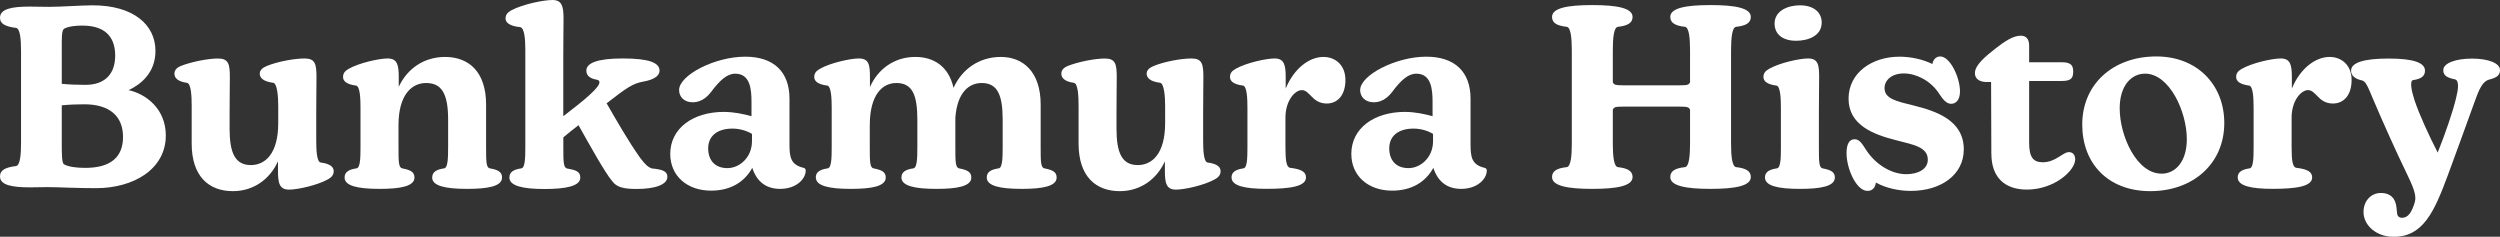 <?xml version="1.0" encoding="UTF-8"?><svg id="a" xmlns="http://www.w3.org/2000/svg" width="605.96" height="57.38" viewBox="0 0 605.96 57.38"><rect x="0" y="0" width="605.96" height="57.38" fill="#333333" stroke="none"/><path d="m11.78,45.35c-1.66,0-3.07.06-4.48.06-4.23,0-7.3-.49-7.3-2.64,0-1.6,1.41-2.21,3.87-2.52.98-.12,1.23-2.64,1.23-5.52V12.34c0-2.95-.25-5.46-1.23-5.58-2.45-.31-3.87-.92-3.87-2.46C0,2.15,2.88,1.6,7.12,1.6c1.47,0,3.19.06,4.85.06,2.82,0,7.79-.37,10.49-.37,9.82,0,15.22,4.66,15.22,11.05,0,5.28-3.5,8.1-6.51,9.51,4.23.92,9.02,4.54,9.02,10.99,0,8.16-7.79,12.77-16.94,12.77-4.91,0-9.08-.25-11.48-.25Zm9.02-24.79c4.48,0,7.12-2.52,7.12-7.06,0-3.68-1.6-7.3-7.98-7.3-1.53,0-3.31.18-4.36.74-.68.37-.61,2.33-.61,4.97v8.41c1.9.18,3.87.25,5.83.25Zm-5.28,19.27c1.1.61,2.95.86,5.16.86,6.32,0,9.14-2.76,9.14-7.49,0-5.09-3.31-7.92-9.39-7.92-1.53,0-3.62.06-5.46.25v9.08c0,2.64,0,4.91.55,5.22Z" fill="#fff"/><path d="m46.46,34.8v-9.08c0-2.39-.12-5.52-1.17-5.65-2.27-.31-3.01-1.23-3.01-2.21,0-.8.49-1.41,1.47-1.84,2.58-1.04,6.69-1.84,9.08-1.84,2.58,0,2.88,1.35,2.88,4.54,0,2.15-.06,4.97-.06,8.71v3.74c0,5.71,1.23,8.84,5.16,8.84,3.38,0,6.63-2.64,6.63-10.19v-4.11c0-2.39-.25-5.52-1.23-5.65-2.46-.31-3.25-1.23-3.25-2.21,0-.8.61-1.41,1.66-1.84,2.64-1.1,6.75-1.84,9.21-1.84,2.58,0,2.88,1.35,2.88,4.54,0,2.15-.06,5.22-.06,8.96v6.32c0,2.39.12,5.28,1.1,5.4,2.33.31,3.13,1.1,3.13,2.09,0,.8-.37,1.41-1.35,1.96-2.58,1.47-7.43,2.52-9.45,2.52-2.33,0-2.7-1.53-2.7-4.54v-2.33c-1.96,4.36-5.95,7.24-10.92,7.24-5.83,0-10-3.56-10-11.54Z" fill="#fff"/><path d="m104.76,43.02c0-1.41,1.17-1.96,2.88-2.21.92-.12.98-2.45.98-5.22v-6.57c0-6.38-1.6-8.9-5.34-8.9-3.38,0-6.69,2.7-6.69,10.25v5.22c0,3.56,0,5.03.92,5.22,1.84.37,2.95.8,2.95,2.21,0,2.15-3.44,2.76-8.47,2.76-5.34,0-8.47-.74-8.47-2.76,0-1.41,1.17-1.96,2.88-2.21.92-.12.98-2.45.98-5.22v-9.39c0-2.39-.12-5.34-1.1-5.46-2.33-.31-3.13-1.1-3.13-2.09,0-.8.37-1.41,1.35-1.96,2.58-1.47,7.43-2.52,9.45-2.52,2.33,0,2.7,1.53,2.7,4.54v2.33c2.03-4.36,6.08-7.24,11.23-7.24,5.71,0,9.94,3.56,9.94,11.54v10.25c0,3.56,0,5.03.92,5.22,1.84.31,2.95.8,2.95,2.21,0,2.15-3.44,2.76-8.47,2.76-5.34,0-8.47-.74-8.47-2.76Z" fill="#fff"/><path d="m123.47,43.02c0-1.41,1.17-1.96,2.88-2.21.92-.12.98-2.45.98-5.22V12.03c0-2.39-.18-5.34-1.29-5.46-2.52-.25-3.5-1.1-3.5-2.09,0-.8.37-1.41,1.35-1.96,2.88-1.53,7.92-2.52,10-2.52,2.33,0,2.7,1.53,2.7,4.54,0,2.15-.06,5.22-.06,8.96v14.67l3.38-2.64c2.33-1.84,4.05-3.38,4.91-4.54.68-.86.61-1.53-.12-1.66-1.41-.25-2.58-.8-2.58-2.21,0-1.84,2.64-2.95,8.84-2.95s8.9.98,8.9,2.95c0,1.29-1.41,2.21-3.87,2.64-2.7.49-4.11,1.53-8.96,5.28,2.39,4.11,5.15,9.02,8.16,13.26,1.35,1.78,1.96,2.21,2.76,2.52,2.64.25,3.81.68,3.81,2.03,0,1.9-2.95,2.95-7.43,2.95-3.38,0-4.91-.49-5.95-1.9-1.72-2.02-5.34-8.53-8.16-13.56-1.35,1.04-2.58,2.02-3.68,2.95v2.33c0,3.56,0,5.03.92,5.22,2.03.37,3.19.68,3.19,2.21,0,2.09-3.56,2.76-8.71,2.76s-8.47-.74-8.47-2.76Z" fill="#fff"/><path d="m175.52,27.13c2.33,0,4.66.49,6.63,1.04v-3.44c0-2.95-.25-6.87-3.93-6.87-2.02,0-3.68,1.66-5.34,3.74-1.1,1.53-2.52,3.19-5.03,3.19-1.96,0-3.25-1.29-3.25-2.95,0-3.62,8.65-8.1,16.02-8.1,6.87,0,10.74,3.62,10.74,10.19v10.99c0,3.13.25,5.03,3.44,5.77.37.12.49.31.49.67,0,1.96-2.21,4.42-6.2,4.42-3.19,0-5.58-1.53-6.75-5.09-1.96,3.56-5.4,5.52-10,5.52-5.71,0-9.88-3.5-9.88-8.9,0-6.14,5.4-10.19,13.07-10.19Zm.8,13.62c2.88,0,5.95-2.52,5.95-6.57v-1.72c-1.1-.68-2.82-1.29-4.73-1.29-3.74,0-5.89,1.84-5.89,4.79,0,2.76,1.53,4.79,4.66,4.79Z" fill="#fff"/><path d="m197.73,43.02c0-1.41,1.17-1.96,2.88-2.21.92-.12.98-2.45.98-5.22v-9.39c0-2.39-.12-5.34-1.1-5.46-2.33-.31-3.13-1.1-3.13-2.09,0-.8.37-1.41,1.35-1.96,2.58-1.47,7.43-2.52,9.45-2.52,2.46,0,2.7,1.53,2.7,4.54v2.39c1.96-4.42,5.95-7.3,10.99-7.3,4.54,0,8.1,2.33,9.27,7.49,2.03-4.48,6.14-7.49,11.48-7.49s9.64,3.56,9.64,11.54v10.25c0,3.56,0,5.03.92,5.22,1.84.37,2.95.8,2.95,2.21,0,2.15-3.44,2.76-8.47,2.76-5.34,0-8.47-.74-8.47-2.76,0-1.41,1.17-1.96,2.88-2.21.92-.12.98-2.45.98-5.22v-6.57c0-6.08-1.29-8.9-5.09-8.9-3.01,0-5.95,2.21-6.38,8.47v7c0,3.56,0,5.03.92,5.22,1.84.37,2.95.8,2.95,2.21,0,2.15-3.44,2.76-8.47,2.76-5.34,0-8.47-.74-8.47-2.76,0-1.41,1.17-1.96,2.88-2.21.92-.12.98-2.45.98-5.22v-6.57c0-5.95-1.17-8.9-5.09-8.9-3.25,0-6.44,2.64-6.44,10.25v5.22c0,3.56,0,5.03.92,5.22,1.84.37,2.95.8,2.95,2.21,0,2.15-3.44,2.76-8.47,2.76-5.34,0-8.47-.74-8.47-2.76Z" fill="#fff"/><path d="m261.43,34.8v-9.08c0-2.39-.12-5.52-1.17-5.65-2.27-.31-3.01-1.23-3.01-2.21,0-.8.49-1.41,1.47-1.84,2.58-1.04,6.69-1.84,9.08-1.84,2.58,0,2.88,1.35,2.88,4.54,0,2.15-.06,4.97-.06,8.71v3.74c0,5.71,1.23,8.84,5.16,8.84,3.38,0,6.63-2.64,6.63-10.19v-4.11c0-2.39-.25-5.52-1.23-5.65-2.46-.31-3.25-1.23-3.25-2.21,0-.8.61-1.41,1.66-1.84,2.64-1.1,6.75-1.84,9.21-1.84,2.58,0,2.88,1.35,2.88,4.54,0,2.15-.06,5.22-.06,8.96v6.32c0,2.39.12,5.28,1.1,5.4,2.33.31,3.13,1.1,3.13,2.09,0,.8-.37,1.41-1.35,1.96-2.58,1.47-7.43,2.52-9.45,2.52-2.33,0-2.7-1.53-2.7-4.54v-2.33c-1.96,4.36-5.95,7.24-10.92,7.24-5.83,0-10-3.56-10-11.54Z" fill="#fff"/><path d="m298.5,43.02c0-1.41,1.17-1.96,2.88-2.21.92-.12.98-2.45.98-5.22v-9.39c0-2.39-.12-5.34-1.1-5.46-2.33-.31-3.13-1.1-3.13-2.09,0-.8.37-1.41,1.35-1.96,2.58-1.47,7.43-2.52,9.45-2.52,2.33,0,2.7,1.53,2.7,4.54v2.76c1.96-4.79,5.65-7.67,9.14-7.67,2.88,0,5.34,1.96,5.34,5.58s-1.84,5.71-4.54,5.71c-1.78,0-2.88-.86-3.74-1.78-.67-.67-1.35-1.47-2.27-1.47-1.72,0-3.99,2.58-3.99,6.69v7.06c0,3.44.25,4.97,1.17,5.09,2.58.31,3.81.92,3.81,2.33,0,2.15-3.74,2.76-9.57,2.76-5.34,0-8.47-.74-8.47-2.76Z" fill="#fff"/><path d="m340.6,27.13c2.33,0,4.66.49,6.63,1.04v-3.44c0-2.95-.25-6.87-3.93-6.87-2.03,0-3.68,1.66-5.34,3.74-1.1,1.53-2.52,3.19-5.03,3.19-1.96,0-3.25-1.29-3.25-2.95,0-3.62,8.65-8.1,16.02-8.1,6.87,0,10.74,3.62,10.74,10.19v10.99c0,3.13.25,5.03,3.44,5.77.37.12.49.31.49.67,0,1.96-2.21,4.42-6.2,4.42-3.19,0-5.58-1.53-6.75-5.09-1.96,3.56-5.4,5.52-10,5.52-5.71,0-9.88-3.5-9.88-8.9,0-6.14,5.4-10.19,13.07-10.19Zm.8,13.62c2.88,0,5.95-2.52,5.95-6.57v-1.72c-1.1-.68-2.82-1.29-4.73-1.29-3.74,0-5.89,1.84-5.89,4.79,0,2.76,1.54,4.79,4.67,4.79Z" fill="#fff"/><path d="m404.85,42.9c0-1.53,1.35-2.15,3.56-2.39.98-.12,1.23-2.7,1.23-5.65v-8.28c-.31-.61-.61-.74-2.64-.74h-13.44c-2.09,0-2.33.12-2.64.74v8.28c0,2.95.25,5.52,1.23,5.65,2.21.25,3.56.86,3.56,2.39,0,2.15-3.68,2.88-9.76,2.88s-9.76-.74-9.76-2.88c0-1.53,1.35-2.15,3.56-2.39.98-.12,1.23-2.7,1.23-5.65V12.21c0-3.01-.25-5.58-1.23-5.71-2.21-.25-3.56-.86-3.56-2.39,0-2.15,3.68-2.88,9.76-2.88s9.76.74,9.76,2.88c0,1.53-1.35,2.15-3.56,2.39-.98.12-1.23,2.7-1.23,5.71v7.73c.31.61.55.74,2.64.74h13.44c2.03,0,2.33-.12,2.64-.74v-7.73c0-3.01-.25-5.58-1.23-5.71-2.21-.25-3.56-.86-3.56-2.39,0-2.15,3.68-2.88,9.76-2.88s9.76.74,9.76,2.88c0,1.53-1.35,2.15-3.56,2.39-.98.12-1.23,2.7-1.23,5.71v22.65c0,2.95.25,5.52,1.23,5.65,2.21.25,3.56.86,3.56,2.39,0,2.15-3.68,2.88-9.76,2.88s-9.76-.74-9.76-2.88Z" fill="#fff"/><path d="m427.8,43.02c0-1.41,1.17-1.96,2.88-2.21.98-.12.98-2.76.98-5.22v-9.39c0-2.39-.12-5.34-1.1-5.46-2.33-.31-3.13-1.1-3.13-2.09,0-.8.37-1.41,1.35-1.96,2.58-1.47,7.43-2.52,9.45-2.52,2.46,0,2.7,1.53,2.7,4.54,0,2.15-.06,5.22-.06,9.02v7.86c0,3.56,0,5.03.92,5.22,1.84.37,2.95.8,2.95,2.21,0,2.15-3.44,2.76-8.47,2.76-5.34,0-8.47-.74-8.47-2.76Zm8.47-41.73c3.44,0,5.28,1.78,5.28,4.17,0,3.25-3.31,4.42-6.2,4.42-3.38,0-5.22-1.66-5.22-4.17,0-3.13,3.25-4.42,6.14-4.42Z" fill="#fff"/><path d="m454.68,44.25c-.12,1.17-.8,2.02-2.02,2.02-2.76,0-5.09-5.46-5.09-9.14,0-2.33.74-3.38,1.96-3.38,1.35,0,1.96,1.41,3.07,3.01,2.27,3.25,5.95,5.46,9.45,5.46,2.88,0,5.22-1.23,5.22-3.5,0-3.07-3.38-3.62-7.67-4.73-5.65-1.41-11.54-3.74-11.54-10.06s5.71-10.19,12.34-10.19c2.64,0,5.65.61,7.98,1.78.18-1.1.92-1.84,1.9-1.84,2.39,0,4.79,5.09,4.79,8.47,0,2.21-1.1,3.01-2.15,3.01-1.17,0-2.03-1.1-3.07-2.7-1.96-2.88-5.34-4.66-8.41-4.66-2.88,0-4.66,1.6-4.66,3.56,0,2.58,2.88,3.19,7.12,4.23,5.4,1.35,12.09,3.56,12.09,10.62,0,6.2-5.58,10.06-12.83,10.06-2.76,0-5.95-.61-8.47-2.02Z" fill="#fff"/><path d="m482.67,37.31l-.06-17.43h-1.1c-1.29,0-2.82-.49-2.82-2.15,0-2.03,2.64-4.11,5.03-6.01,2.27-1.78,4.3-3.07,6.08-3.07,1.29,0,2.03.8,2.03,2.39v4.05h7.86c2.03,0,2.82.55,2.82,2.21s-.49,2.33-2.82,2.33h-7.86v14.91c0,3.5.92,4.79,3.31,4.79,3.13,0,4.85-2.46,6.32-2.46.98,0,1.53.68,1.53,1.78,0,2.64-4.97,7.3-11.72,7.3-5.46,0-8.59-3.07-8.59-8.65Z" fill="#fff"/><path d="m504.7,30.19c0-9.76,7.43-16.51,17.98-16.51,9.76,0,16.45,6.75,16.45,16.14,0,9.88-7.61,16.51-17.92,16.51s-16.51-6.75-16.51-16.14Zm19.21,11.91c3.44,0,6.14-3.01,6.14-8.35,0-6.75-4.24-15.9-10.13-15.9-3.25,0-6.14,2.82-6.14,8.41,0,6.69,4.11,15.83,10.13,15.83Z" fill="#fff"/><path d="m542.38,43.02c0-1.41,1.17-1.96,2.88-2.21.92-.12.98-2.45.98-5.22v-9.39c0-2.39-.12-5.34-1.1-5.46-2.33-.31-3.13-1.1-3.13-2.09,0-.8.37-1.41,1.35-1.96,2.58-1.47,7.43-2.52,9.45-2.52,2.33,0,2.7,1.53,2.7,4.54v2.76c1.96-4.79,5.65-7.67,9.14-7.67,2.88,0,5.34,1.96,5.34,5.58s-1.84,5.71-4.54,5.71c-1.78,0-2.88-.86-3.74-1.78-.67-.67-1.35-1.47-2.27-1.47-1.72,0-3.99,2.58-3.99,6.69v7.06c0,3.44.25,4.97,1.17,5.09,2.58.31,3.81.92,3.81,2.33,0,2.15-3.74,2.76-9.57,2.76-5.34,0-8.47-.74-8.47-2.76Z" fill="#fff"/><path d="m572.88,51.37c0-2.64,1.78-4.6,4.23-4.6,2.27,0,3.5,1.29,3.74,3.38l.18,1.66c.06.55.49.98,1.17.98,1.47,0,2.39-1.29,3.13-3.87.43-1.6-.37-3.56-2.21-7.36-2.03-4.11-5.83-12.58-7.98-17.67-1.35-3.25-1.78-4.23-2.7-4.42-1.53-.31-2.58-1.1-2.58-2.33,0-1.96,3.07-2.95,9.08-2.95,6.32,0,8.84,1.1,8.84,2.95,0,1.41-1.1,2.02-2.88,2.27-.86.12-.43,2.52.31,4.79,1.17,3.56,3.62,8.84,5.65,12.77,1.78-4.42,3.74-10.06,4.48-13.32.49-1.9.8-4.17-.31-4.42-1.78-.37-2.82-.86-2.82-2.21,0-1.72,2.95-2.82,7-2.82s6.75,1.17,6.75,2.76c0,1.41-.98,1.9-2.64,2.33-1.6.43-2.46,2.39-3.5,5.34-2.52,6.93-3.99,11.05-6.51,17.86-3.31,8.9-6.01,14.91-13.13,14.91-4.24,0-7.3-2.82-7.3-6.01Z" fill="#fff"/></svg>